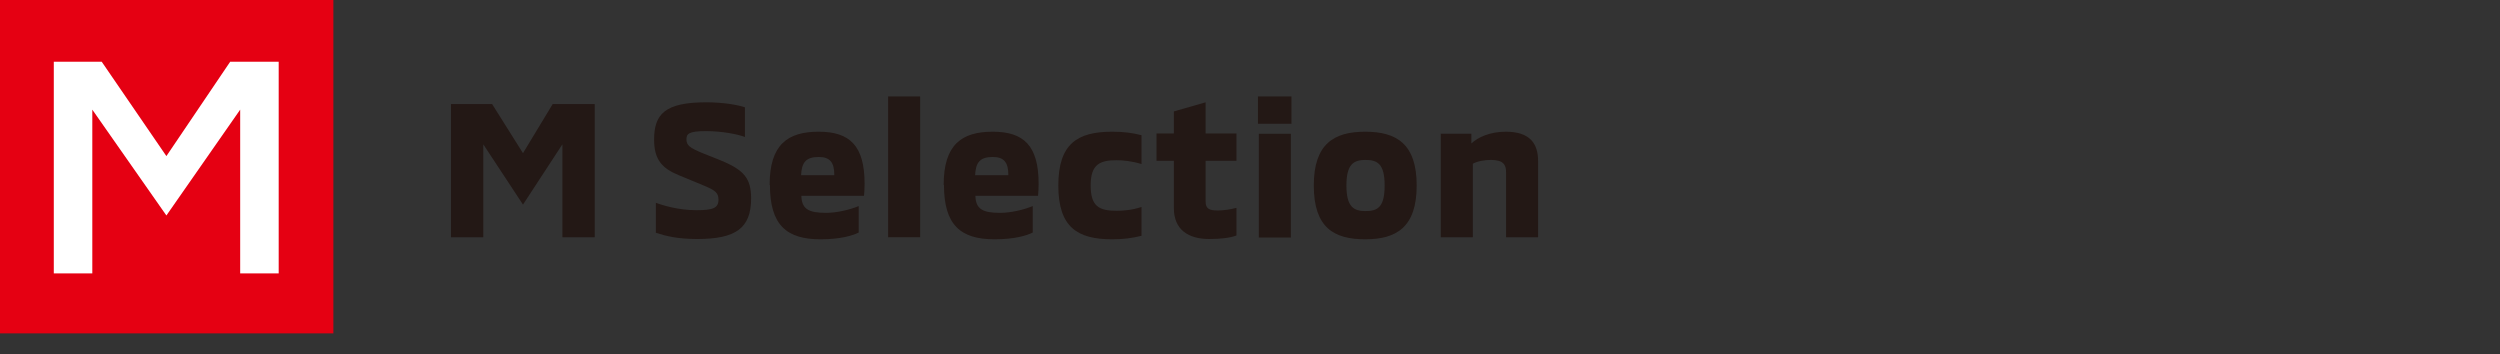 <?xml version="1.0" encoding="UTF-8"?>
<svg xmlns="http://www.w3.org/2000/svg" version="1.1" viewBox="0 0 85.04 12.05">
  <rect x="0" y="0" width="85.04" height="12.05" fill="#333333" stroke="none"/>
  <defs>
    <style>
      .cls-1 {
        fill: none;
      }

      .cls-2 {
        fill: #231815;
      }

      .cls-3 {
        fill: #fff;
      }

      .cls-4 {
        fill: #e50012;
      }
    </style>
  </defs>
  <!-- Generator: Adobe Illustrator 28.6.0, SVG Export Plug-In . SVG Version: 1.2.0 Build 709)  -->
  <g>
    <g id="_レイヤー_1" data-name="レイヤー_1">
      <g id="_レイヤー_1-2" data-name="_レイヤー_1">
        <g id="_レイヤー_1-2">
          <g id="_レイヤー_1-2-2" data-name="_レイヤー_1-2">
            <g>
              <g>
                <path class="cls-2" d="M15.33,3.54h1.41l1.05,1.67,1.01-1.67h1.43v4.53h-1.1v-3.16l-1.34,2.05-1.35-2.05v3.16h-1.1V3.54h0Z"/>
                <path class="cls-2" d="M22.31,7.93v-1.03c.23.08.75.25,1.38.25.56,0,.75-.07.75-.36,0-.24-.13-.32-.48-.47l-.87-.36c-.56-.23-.84-.52-.84-1.21,0-.86.36-1.27,1.77-1.27.6,0,1.08.09,1.32.17v1.01c-.23-.09-.77-.2-1.32-.2-.59,0-.67.09-.67.28,0,.21.12.29.55.47l.6.24c.82.33,1.05.63,1.05,1.3,0,1.01-.52,1.38-1.83,1.38-.68,0-1.07-.1-1.4-.21h0Z"/>
                <path class="cls-2" d="M26.18,6.29c0-1.38.62-1.81,1.67-1.81s1.56.47,1.56,1.77c0,.15-.01.33-.02.41h-2.13c.01.46.26.58.84.58.36,0,.79-.1,1.11-.23v.9c-.2.1-.61.23-1.3.23-1.16,0-1.72-.49-1.72-1.85h0ZM28.38,5.96c0-.43-.14-.62-.53-.62-.44,0-.58.19-.6.62h1.13,0Z"/>
                <path class="cls-2" d="M30.21,3.28h1.09v4.79h-1.09V3.28Z"/>
                <path class="cls-2" d="M32.1,6.29c0-1.38.62-1.81,1.67-1.81s1.56.47,1.56,1.77c0,.15-.01.33-.02.41h-2.13c.01.46.26.58.84.58.36,0,.79-.1,1.11-.23v.9c-.2.1-.61.23-1.3.23-1.16,0-1.72-.49-1.72-1.85h0ZM34.3,5.96c0-.43-.14-.62-.53-.62-.44,0-.58.19-.6.62h1.13,0Z"/>
                <path class="cls-2" d="M36,6.31c0-1.42.65-1.83,1.83-1.83.39,0,.7.04,1,.12v.98c-.33-.1-.63-.13-.85-.13-.58,0-.88.15-.88.86s.29.86.88.86c.22,0,.52-.02.85-.13v.98c-.31.08-.61.12-1,.12-1.18,0-1.83-.41-1.83-1.83Z"/>
                <path class="cls-2" d="M39.93,7.09v-1.62h-.59v-.93h.59v-.75l1.08-.31v1.06h1.05v.93h-1.05v1.38c0,.25.12.31.42.31.2,0,.44-.04.63-.09v.94c-.21.08-.52.12-.93.12-.7,0-1.2-.31-1.2-1.05h0Z"/>
                <path class="cls-2" d="M42.79,3.28h1.14v.93h-1.14v-.93ZM42.82,4.55h1.09v3.53h-1.09v-3.53Z"/>
                <path class="cls-2" d="M44.69,6.31c0-1.42.69-1.83,1.75-1.83s1.75.41,1.75,1.83-.69,1.83-1.75,1.83-1.75-.39-1.75-1.83ZM47.1,6.31c0-.73-.24-.87-.65-.87s-.65.15-.65.87.24.87.65.87.65-.13.65-.87Z"/>
                <path class="cls-2" d="M49,4.55h1.05v.33c.23-.22.65-.4,1.17-.4.81,0,1.1.39,1.1,1v2.59h-1.09v-2.22c0-.24-.09-.41-.51-.41-.22,0-.46.04-.62.13v2.5h-1.09v-3.53h0Z"/>
              </g>
              <rect class="cls-4" width="11.34" height="11.34"/>
              <path class="cls-3" d="M1.83,2.1h1.63l2.2,3.21,2.17-3.21h1.65v7.2h-1.31V3.73l-2.51,3.6-2.52-3.6v5.57h-1.31V2.1h0Z"/>
            </g>
            <rect class="cls-1" width="52.32" height="11.34"/>
          </g>
        </g>
      </g>
    </g>
  </g>
</svg>